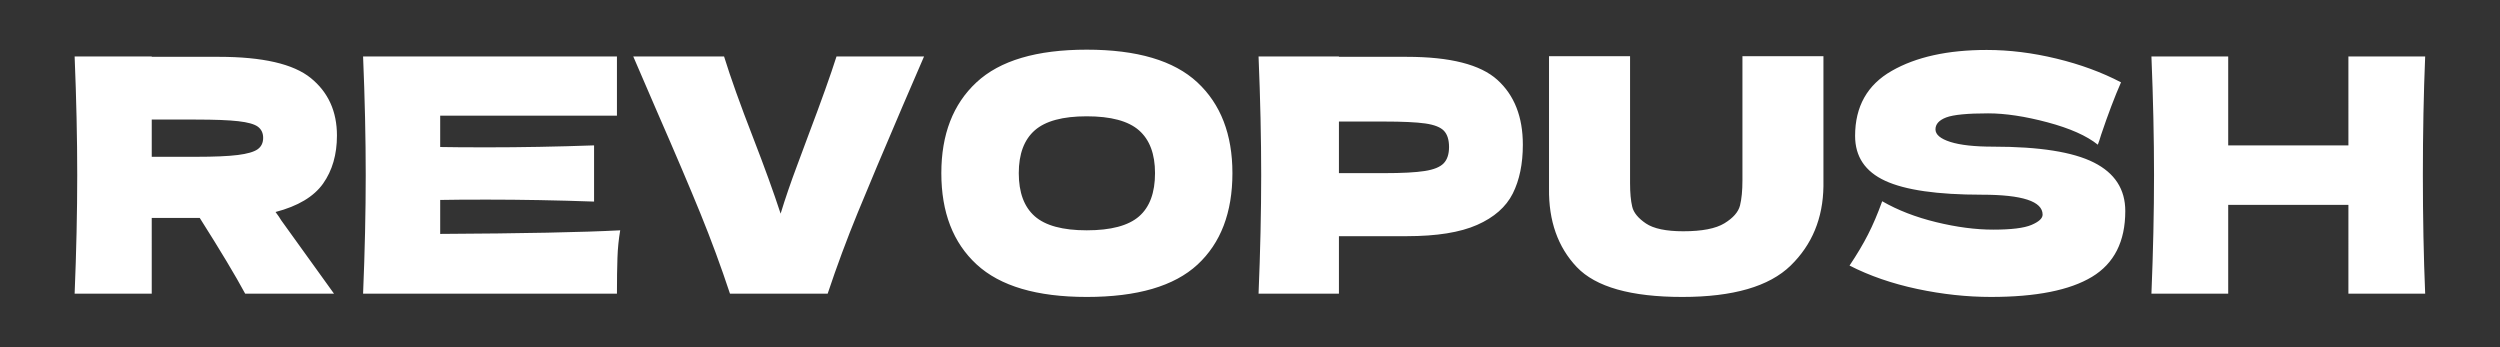 <svg viewBox="714 0 576 80" data-version="1" data-id="lg_fI72TWfFCxWxhANFzz" xml:space="preserve"
     xmlns="http://www.w3.org/2000/svg" style="max-height: 500px" width="576" height="80"><rect x="714" y="0" width="576" height="80" fill="#333333" stroke="none"/><g data-padding="20"><g transform="translate(10 1.56)scale(.965)"><rect transform="translate(400.5 400.41)" ry="0" rx="0" fill="none" y="-400.48" x="343.732" height="88.14" width="560"/><path
        d="M809.982 30.75q0 6.79-3.31 11.47-3.32 4.68-11.35 6.78.94 1.25 1.33 1.95l12.63 17.55h-21.21q-3.44-6.39-10.85-18.09h-11.46V68.5h-18.41q.62-15.13.62-28.31t-.62-28.32h18.41v.08h15.99q15.75 0 21.99 5.07t6.24 13.73m-33.69-3.82h-10.53v8.89h10.53q6.63 0 10.02-.43t4.72-1.36q1.33-.94 1.33-2.73 0-1.72-1.25-2.66-1.25-.93-4.68-1.32t-10.14-.39m58.34 19.19v8.11q29.64-.16 42.98-.86-.55 3.2-.66 6.59-.12 3.39-.12 8.54h-60.61q.63-15.13.63-28.31t-.63-28.32h60.61v14.12h-42.2v7.49q3.75.08 11.08.08 12.4 0 25.66-.47v13.42q-13.26-.47-25.66-.47-7.33 0-11.08.08m94.62-34.25h20.9l-5.15 11.94q-6.78 15.83-10.68 25.35-3.9 9.51-7.18 19.34h-23.32q-3.2-9.67-7.06-19.15-3.86-9.47-10.34-24.29-1.09-2.5-5.69-13.19h21.68q2.34 7.57 6.95 19.43 4.05 10.45 6.55 18.09 1.64-5.38 3.94-11.5 2.3-6.13 2.77-7.45 4.52-11.94 6.63-18.57m59.74 57.41q-17.86 0-26.28-7.76-8.43-7.76-8.43-21.8 0-13.88 8.39-21.68 8.38-7.8 26.32-7.8 18.02 0 26.41 7.8 8.38 7.8 8.38 21.68 0 14.12-8.34 21.84-8.35 7.72-26.45 7.72m0-15.91q8.66 0 12.48-3.31 3.83-3.32 3.83-10.34 0-6.86-3.83-10.22-3.82-3.35-12.48-3.35-8.58 0-12.4 3.35-3.82 3.36-3.82 10.22 0 6.94 3.82 10.3 3.82 3.35 12.4 3.35m60.22-41.42h16.22q15.53 0 21.61 5.5t6.08 15.48q0 6.87-2.41 11.67-2.42 4.79-8.51 7.48-6.08 2.69-16.77 2.69h-16.22V68.5h-19.19q.63-15.13.63-28.31t-.63-28.32h19.19Zm0 27.77h10.76q6.48 0 9.72-.51 3.23-.5 4.52-1.83t1.29-3.9-1.21-3.86-4.45-1.76q-3.24-.46-9.87-.46h-10.76Zm96.34 1.72V11.8h19.34v31.04q-.15 11.47-7.83 18.95-7.69 7.49-25.86 7.49-18.41 0-25.2-7.13-6.78-7.14-6.63-18.76V11.8h19.35v30.34q0 3.43.51 5.58.5 2.14 3.27 4.01t8.93 1.87q6.71 0 9.83-1.91t3.71-4.25q.58-2.34.58-6m25.57 20.35q2.66-3.97 4.41-7.41 1.76-3.43 3.39-7.95 5.54 3.2 12.87 4.99 7.34 1.79 13.65 1.79 6.48 0 9.13-1.13t2.65-2.45q0-4.76-14.51-4.76-15.91 0-23.08-3.32-7.18-3.31-7.18-10.72 0-10.53 8.74-15.52 8.73-5 22.69-5 8.12 0 16.66 2.07t15.4 5.66q-2.26 5.14-4.76 12.55-.46 1.56-.78 2.34-3.97-3.19-12.01-5.34-8.03-2.14-14.19-2.14-7.41 0-9.99.97-2.57.98-2.57 2.85t3.55 3 10.25 1.13q16.54 0 24.03 3.79 7.49 3.78 7.49 11.58 0 10.92-7.96 15.72-7.96 4.79-24.1 4.79-8.66 0-17.63-1.91t-16.15-5.58m119.11-49.92h18.33q-.55 13.19-.55 28.32t.55 28.31h-18.33V47.29h-28.7V68.5h-18.33q.62-15.13.62-28.31t-.62-28.32h18.33v21.22h28.7Z"
        fill="#fff"/></g><path d="M718 0h564v88H718z" stroke="transparent" fill="transparent"/></g></svg>

